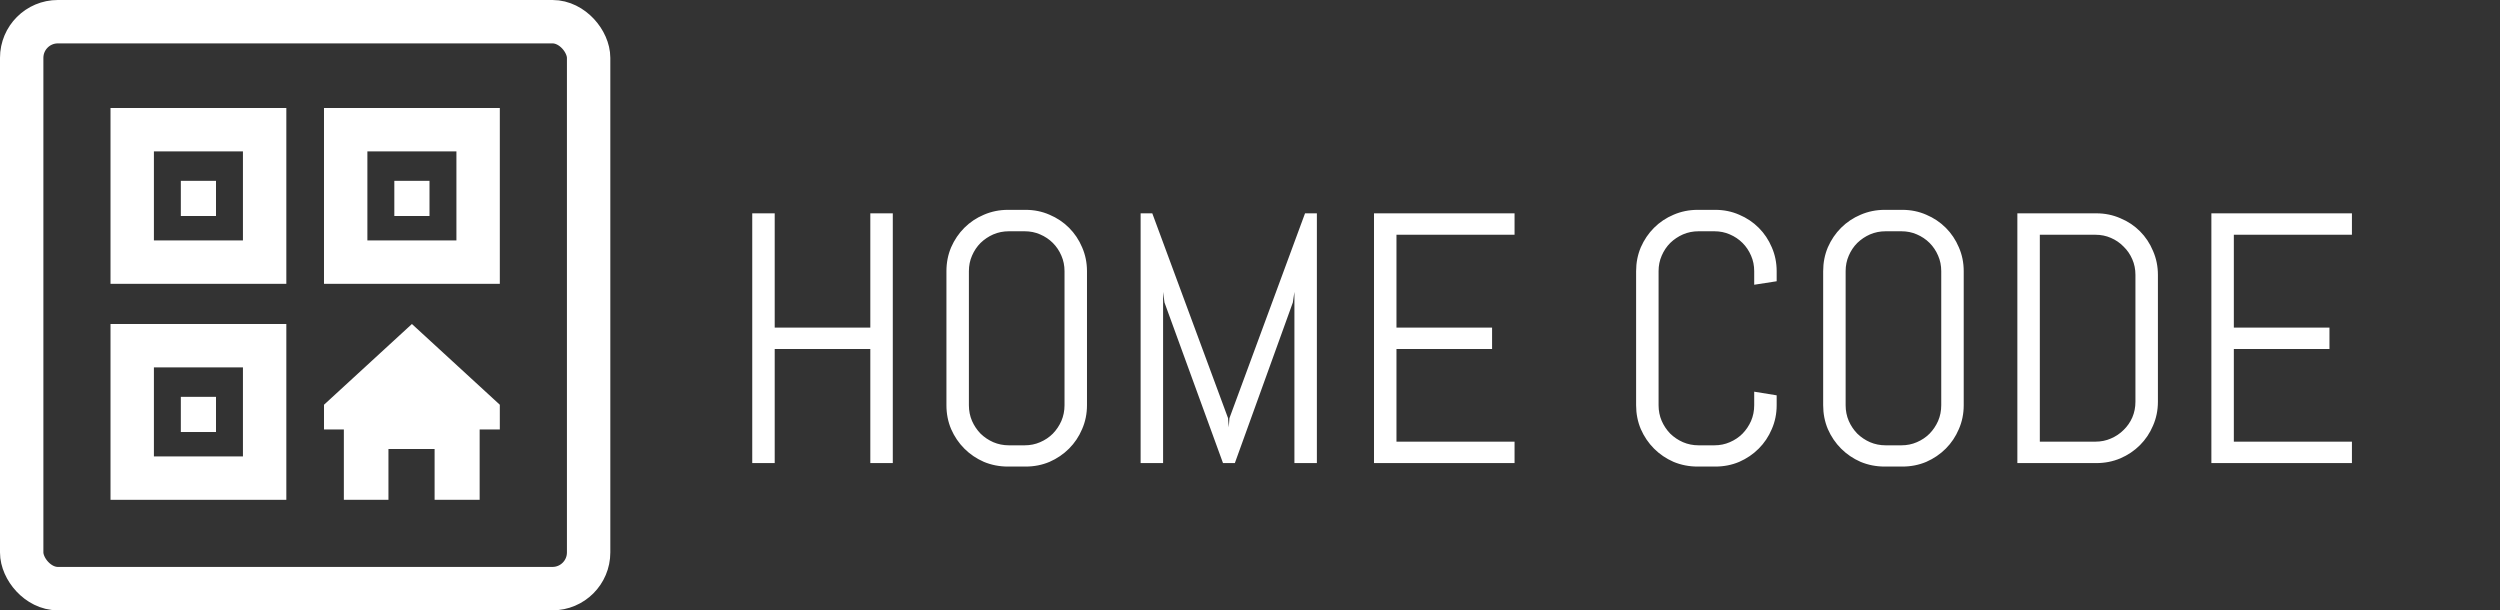 <svg width="213" height="52" viewBox="0 0 213 52" fill="none" xmlns="http://www.w3.org/2000/svg">
<rect x="0" y="0" width="213" height="52" fill="#333333" stroke="none"/>
<path d="M74.151 39.455V29.735H66.005V39.455H64.091V18.176H66.005V27.91H74.151V18.176H76.066V39.455H74.151ZM92.611 34.528C92.611 35.25 92.472 35.928 92.195 36.561C91.928 37.194 91.557 37.748 91.082 38.223C90.607 38.698 90.053 39.074 89.42 39.351C88.787 39.618 88.11 39.751 87.387 39.751H85.874C85.152 39.751 84.469 39.618 83.826 39.351C83.193 39.074 82.639 38.698 82.164 38.223C81.689 37.748 81.314 37.194 81.037 36.561C80.769 35.928 80.636 35.25 80.636 34.528V23.102C80.636 22.38 80.769 21.703 81.037 21.069C81.314 20.436 81.689 19.882 82.164 19.407C82.639 18.933 83.193 18.562 83.826 18.295C84.469 18.018 85.152 17.879 85.874 17.879H87.387C88.11 17.879 88.787 18.018 89.42 18.295C90.053 18.562 90.607 18.933 91.082 19.407C91.557 19.882 91.928 20.436 92.195 21.069C92.472 21.703 92.611 22.38 92.611 23.102V34.528ZM90.697 23.102C90.697 22.628 90.607 22.187 90.429 21.782C90.251 21.366 90.009 21.005 89.702 20.698C89.396 20.392 89.034 20.149 88.619 19.971C88.213 19.793 87.773 19.704 87.298 19.704H85.963C85.488 19.704 85.043 19.793 84.627 19.971C84.222 20.149 83.861 20.392 83.544 20.698C83.238 21.005 82.995 21.366 82.817 21.782C82.639 22.187 82.55 22.628 82.55 23.102V34.528C82.55 35.003 82.639 35.448 82.817 35.864C82.995 36.269 83.238 36.63 83.544 36.947C83.861 37.254 84.222 37.496 84.627 37.674C85.043 37.852 85.488 37.941 85.963 37.941H87.298C87.773 37.941 88.213 37.852 88.619 37.674C89.034 37.496 89.396 37.254 89.702 36.947C90.009 36.63 90.251 36.269 90.429 35.864C90.607 35.448 90.697 35.003 90.697 34.528V23.102ZM110.284 39.455V24.868L110.15 25.773L105.209 39.455H104.2L99.214 25.773L99.095 24.868V39.455H97.181V18.176H98.175L104.63 35.626L104.689 36.413L104.749 35.626L111.189 18.176H112.198V39.455H110.284ZM117.065 39.455V18.176H129.04V20.001H118.979V27.91H127.125V29.735H118.979V37.629H129.04V39.455H117.065ZM151.372 34.528C151.372 35.25 151.233 35.928 150.956 36.561C150.689 37.194 150.318 37.748 149.843 38.223C149.369 38.698 148.815 39.074 148.181 39.351C147.548 39.618 146.871 39.751 146.149 39.751H144.635C143.913 39.751 143.23 39.618 142.587 39.351C141.954 39.074 141.4 38.698 140.925 38.223C140.451 37.748 140.075 37.194 139.798 36.561C139.531 35.928 139.397 35.25 139.397 34.528V23.102C139.397 22.38 139.531 21.703 139.798 21.069C140.075 20.436 140.451 19.882 140.925 19.407C141.4 18.933 141.954 18.562 142.587 18.295C143.23 18.018 143.913 17.879 144.635 17.879H146.149C146.871 17.879 147.548 18.018 148.181 18.295C148.815 18.562 149.369 18.933 149.843 19.407C150.318 19.882 150.689 20.436 150.956 21.069C151.233 21.703 151.372 22.38 151.372 23.102V23.963L149.458 24.26V23.102C149.458 22.628 149.369 22.187 149.191 21.782C149.012 21.366 148.77 21.005 148.463 20.698C148.157 20.392 147.796 20.149 147.38 19.971C146.975 19.793 146.534 19.704 146.06 19.704H144.724C144.249 19.704 143.804 19.793 143.389 19.971C142.983 20.149 142.622 20.392 142.305 20.698C141.999 21.005 141.756 21.366 141.578 21.782C141.4 22.187 141.311 22.628 141.311 23.102V34.528C141.311 35.003 141.4 35.448 141.578 35.864C141.756 36.269 141.999 36.63 142.305 36.947C142.622 37.254 142.983 37.496 143.389 37.674C143.804 37.852 144.249 37.941 144.724 37.941H146.06C146.534 37.941 146.975 37.852 147.38 37.674C147.796 37.496 148.157 37.254 148.463 36.947C148.77 36.63 149.012 36.269 149.191 35.864C149.369 35.448 149.458 35.003 149.458 34.528V33.371L151.372 33.682V34.528ZM167.309 34.528C167.309 35.25 167.17 35.928 166.893 36.561C166.626 37.194 166.255 37.748 165.78 38.223C165.305 38.698 164.751 39.074 164.118 39.351C163.485 39.618 162.807 39.751 162.085 39.751H160.572C159.85 39.751 159.167 39.618 158.524 39.351C157.891 39.074 157.337 38.698 156.862 38.223C156.387 37.748 156.011 37.194 155.734 36.561C155.467 35.928 155.334 35.25 155.334 34.528V23.102C155.334 22.38 155.467 21.703 155.734 21.069C156.011 20.436 156.387 19.882 156.862 19.407C157.337 18.933 157.891 18.562 158.524 18.295C159.167 18.018 159.85 17.879 160.572 17.879H162.085C162.807 17.879 163.485 18.018 164.118 18.295C164.751 18.562 165.305 18.933 165.78 19.407C166.255 19.882 166.626 20.436 166.893 21.069C167.17 21.703 167.309 22.38 167.309 23.102V34.528ZM165.394 23.102C165.394 22.628 165.305 22.187 165.127 21.782C164.949 21.366 164.707 21.005 164.4 20.698C164.094 20.392 163.732 20.149 163.317 19.971C162.911 19.793 162.471 19.704 161.996 19.704H160.661C160.186 19.704 159.741 19.793 159.325 19.971C158.92 20.149 158.559 20.392 158.242 20.698C157.935 21.005 157.693 21.366 157.515 21.782C157.337 22.187 157.248 22.628 157.248 23.102V34.528C157.248 35.003 157.337 35.448 157.515 35.864C157.693 36.269 157.935 36.63 158.242 36.947C158.559 37.254 158.92 37.496 159.325 37.674C159.741 37.852 160.186 37.941 160.661 37.941H161.996C162.471 37.941 162.911 37.852 163.317 37.674C163.732 37.496 164.094 37.254 164.4 36.947C164.707 36.63 164.949 36.269 165.127 35.864C165.305 35.448 165.394 35.003 165.394 34.528V23.102ZM183.854 34.231C183.854 34.953 183.715 35.631 183.438 36.264C183.171 36.897 182.8 37.451 182.325 37.926C181.85 38.401 181.292 38.777 180.649 39.054C180.015 39.321 179.338 39.455 178.616 39.455H171.879V18.176H178.616C179.338 18.176 180.015 18.314 180.649 18.591C181.292 18.858 181.85 19.229 182.325 19.704C182.8 20.179 183.171 20.738 183.438 21.381C183.715 22.014 183.854 22.692 183.854 23.414V34.231ZM181.939 23.414C181.939 22.939 181.85 22.499 181.672 22.093C181.494 21.678 181.247 21.317 180.93 21.01C180.624 20.694 180.263 20.446 179.847 20.268C179.442 20.09 179.001 20.001 178.527 20.001H173.793V37.629H178.527C179.001 37.629 179.442 37.54 179.847 37.362C180.263 37.184 180.624 36.942 180.93 36.635C181.247 36.328 181.494 35.972 181.672 35.567C181.85 35.151 181.939 34.706 181.939 34.231V23.414ZM188.409 39.455V18.176H200.384V20.001H190.323V27.91H198.47V29.735H190.323V37.629H200.384V39.455H188.409Z" fill="white"/>
<rect x="1.848" y="1.848" width="48.303" height="48.303" rx="3.081" stroke="white" stroke-width="3.697"/>
<path d="M35.095 27.605L27.605 34.484V36.593H29.296V42.584H33.096V38.257H37.028V42.584H40.866V36.593H42.584V34.484L35.095 27.605Z" fill="white"/>
<rect x="11.264" y="11.05" width="11.283" height="11.283" stroke="white" stroke-width="3.697"/>
<rect x="15.407" y="15.407" width="2.996" height="2.996" fill="white"/>
<rect x="11.264" y="29.453" width="11.283" height="11.283" stroke="white" stroke-width="3.697"/>
<rect x="15.407" y="33.811" width="2.996" height="2.996" fill="white"/>
<rect x="29.453" y="11.05" width="11.283" height="11.283" stroke="white" stroke-width="3.697"/>
<rect x="33.597" y="15.407" width="2.996" height="2.996" fill="white"/>
</svg>
